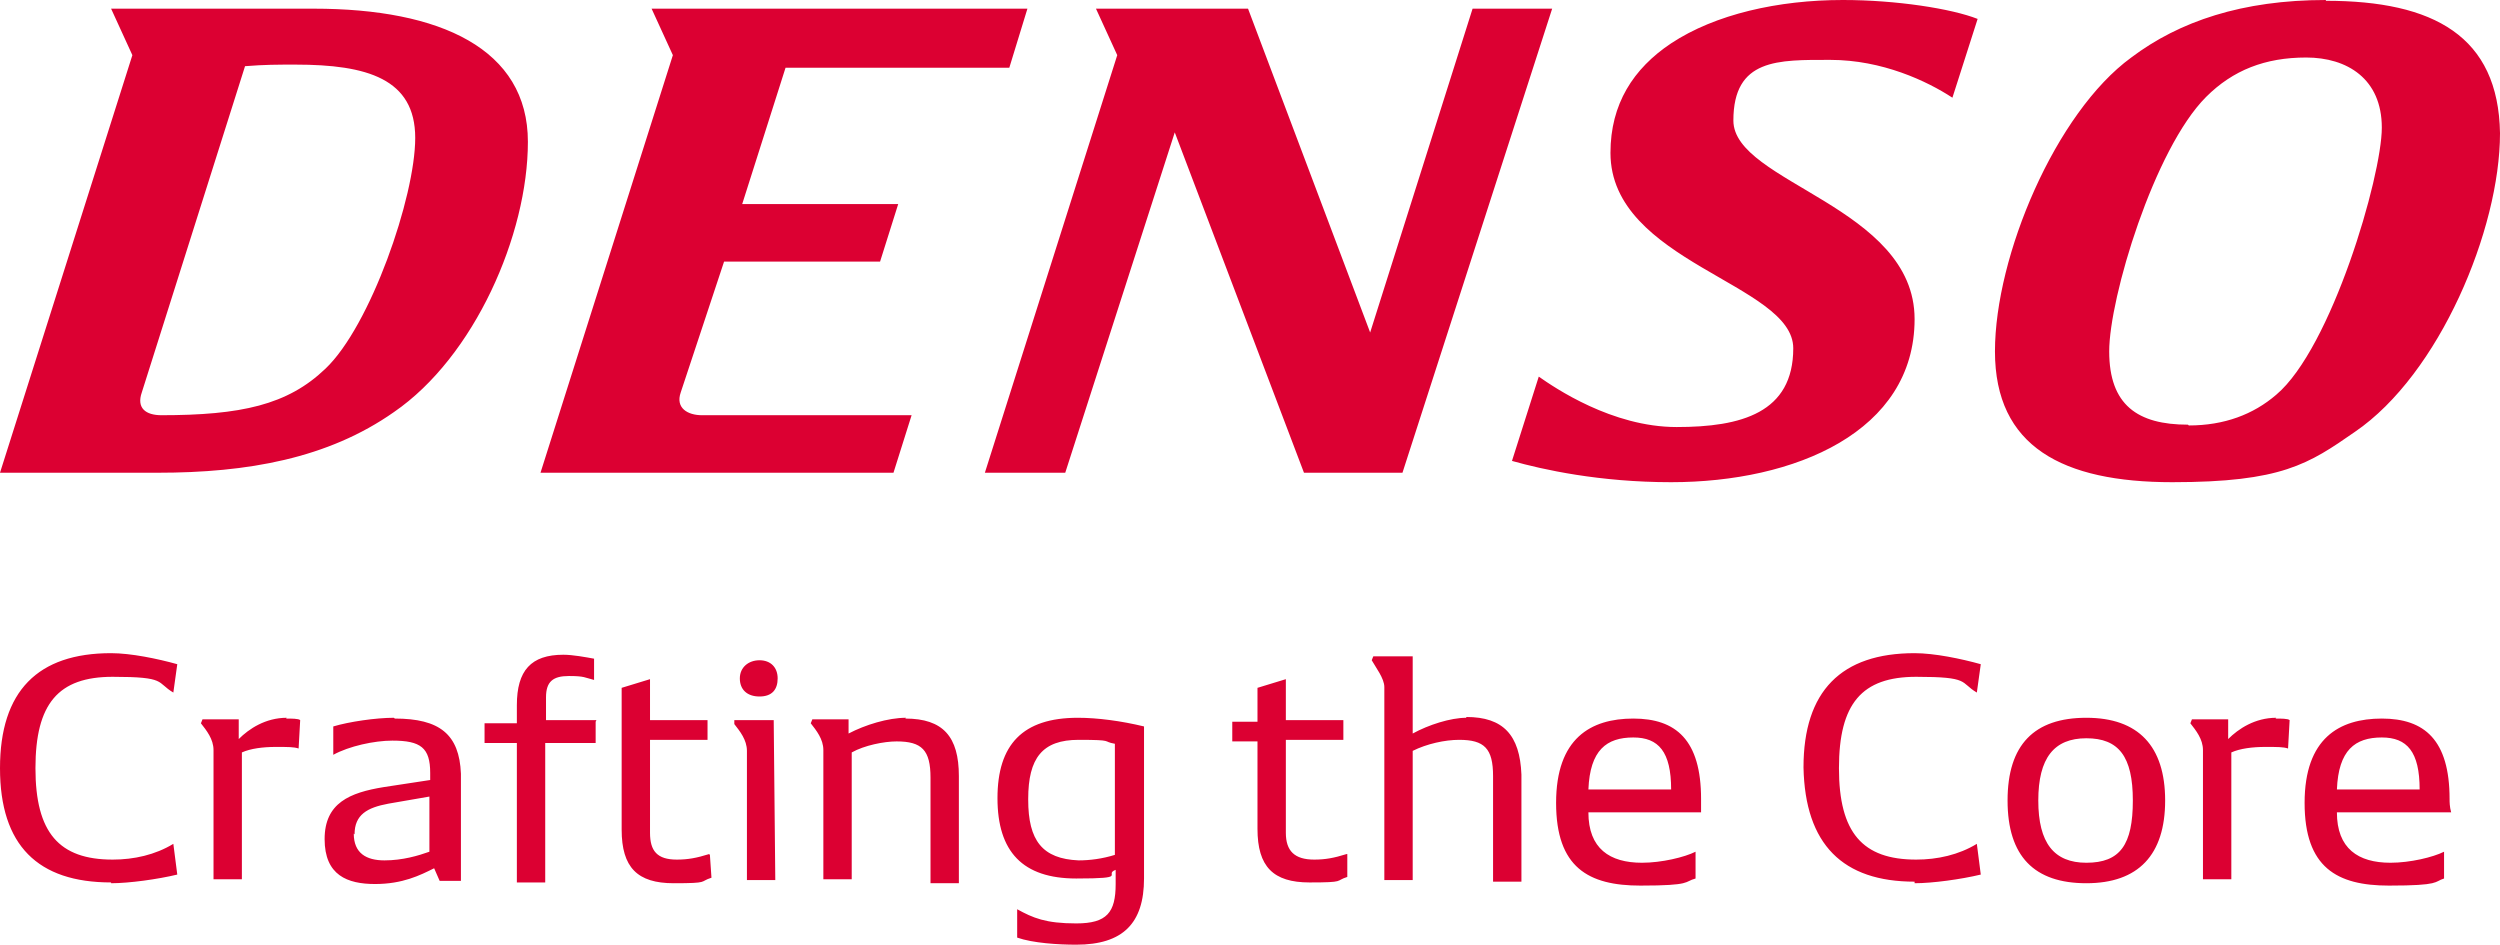 <?xml version="1.0" encoding="UTF-8"?> <svg xmlns="http://www.w3.org/2000/svg" id="Capa_1" version="1.1" viewBox="0 0 317.3 120"><defs><style> .st0 { fill: #dc0032; } </style></defs><path class="st0" d="M302.3,93.6c3.2,0,4.8,1.8,4.8,6.6h-10.5c.2-5,2.3-6.6,5.7-6.6M310.9,101.4c0-7.5-3.2-10.2-8.6-10.2s-9.8,2.5-9.8,10.7,4.1,10.5,10.7,10.5,5.7-.5,7-.9v-3.4c-1.4.7-4.3,1.4-6.8,1.4-4.1,0-6.8-1.8-6.8-6.4h14.5c-.2-.7-.2-1.4-.2-1.6M288.9,91.1c-2.7,0-4.8,1.4-6.1,2.7v-2.5h-4.6l-.2.5c.7.9,1.6,2,1.6,3.4v16.4h3.6v-16.1c1.1-.5,2.7-.7,4.3-.7s2.3,0,2.9.2l.2-3.6c-.2-.2-1.1-.2-1.8-.2M264.8,109.5c-4.1,0-6.1-2.5-6.1-7.9s2-7.9,6.1-7.9,5.9,2.3,5.9,7.9-1.6,7.9-5.9,7.9M264.8,112.1c6.6,0,10-3.6,10-10.5s-3.4-10.5-10-10.5-10,3.4-10,10.5,3.4,10.5,10,10.5M243,112.1c2.3,0,5.9-.5,8.4-1.1l-.5-3.9c-2.3,1.4-5,2-7.7,2-6.8,0-9.8-3.4-9.8-11.6s2.9-11.6,9.8-11.6,5.5.7,7.7,2l.5-3.6c-2.5-.7-5.9-1.4-8.4-1.4-9.3,0-14.1,4.8-14.1,14.5.2,9.8,5,14.5,14.1,14.5M207.3,93.6c3.2,0,4.8,1.8,4.8,6.6h-10.5c.2-5,2.3-6.6,5.7-6.6M215.9,101.4c0-7.5-3.2-10.2-8.6-10.2s-9.8,2.5-9.8,10.7,4.1,10.5,10.7,10.5,5.5-.5,7-.9v-3.4c-1.4.7-4.3,1.4-6.8,1.4-4.1,0-6.8-1.8-6.8-6.4h14.3v-1.6M186.1,91.1c-2,0-4.8.9-6.8,2v-9.8h-5l-.2.5c.5.9,1.6,2.3,1.6,3.4v24.5h3.6v-16.4c1.8-.9,4.1-1.4,5.9-1.4,3.2,0,4.3,1.1,4.3,4.6v13.4h3.6v-13.6c-.2-5-2.3-7.3-7-7.3M170.9,108.4c-1.6.5-2.7.7-4.1.7-2.5,0-3.6-1.1-3.6-3.4v-11.8h7.3v-2.5h-7.3v-5.2l-3.6,1.1v4.3h-3.2v2.5h3.2v11.1c0,4.8,2,6.8,6.6,6.8s3.2-.2,4.8-.7v-2.9ZM130.5,101.4c0-5.2,1.8-7.5,6.4-7.5s2.9.2,4.6.5v14.1c-1.6.5-3.2.7-4.6.7-4.6-.2-6.4-2.5-6.4-7.7M136.8,91.1c-7,0-10.2,3.4-10.2,10.2s3.2,10.2,10,10.2,3.4-.5,5-1.1v1.8c0,3.6-1.1,5-5,5s-5.5-.7-7.5-1.8v3.6c2,.7,5.2.9,7.5.9,5.9,0,8.6-2.7,8.6-8.4v-19.3c-2.9-.7-5.9-1.1-8.4-1.1M115,91.1c-2.3,0-5.2.9-7.3,2v-1.8h-4.6l-.2.5c.7.9,1.6,2,1.6,3.4v16.4h3.6v-16.1c1.6-.9,4.1-1.4,5.7-1.4,3.2,0,4.3,1.1,4.3,4.6v13.4h3.6v-13.6c0-5-2-7.3-6.8-7.3M98.2,91.4h-5v.5c.7.9,1.6,2,1.6,3.4v16.4h3.6l-.2-20.2h0ZM96.4,88.4c1.6,0,2.3-.9,2.3-2.3s-.9-2.3-2.3-2.3-2.5.9-2.5,2.3.9,2.3,2.5,2.3M90,108.4c-1.6.5-2.7.7-4.1.7-2.5,0-3.4-1.1-3.4-3.4v-11.8h7.3v-2.5h-7.3v-5.2l-3.6,1.1v18c0,4.8,2,6.8,6.6,6.8s3.2-.2,4.8-.7c0,0-.2-2.9-.2-2.9ZM75.7,91.4h-6.4v-2.9c0-2,.9-2.7,2.9-2.7s2,.2,3.2.5v-2.7c-1.1-.2-2.7-.5-3.9-.5-4.1,0-5.9,2-5.9,6.4v2.3h-4.1v2.5h4.1v17.7h3.6v-17.7h6.4s0-2.7,0-2.7ZM45,105.9c0-2.5,1.6-3.4,4.3-3.9l5.2-.9v7c-1.4.5-3.4,1.1-5.7,1.1s-3.9-.9-3.9-3.4M50,91.1c-2.3,0-5.7.5-7.7,1.1v3.6c2-1.1,5.2-1.8,7.5-1.8,3.6,0,4.8.9,4.8,4.1v.9l-5.9.9c-4.3.7-7.5,2-7.5,6.6s2.9,5.7,6.4,5.7,5.7-1.1,7.5-2l.7,1.6h2.7v-13.6c-.2-5-2.7-7-8.4-7M36.4,91.1c-2.7,0-4.8,1.4-6.1,2.7v-2.5h-4.6l-.2.5c.7.9,1.6,2,1.6,3.4v16.4h3.6v-16.1c1.1-.5,2.7-.7,4.3-.7s2.3,0,2.9.2l.2-3.6c-.2-.2-1.1-.2-1.8-.2M14.1,112.1c2.3,0,5.9-.5,8.4-1.1l-.5-3.9c-2.3,1.4-5,2-7.7,2-6.8,0-9.8-3.4-9.8-11.6s2.9-11.6,9.8-11.6,5.5.7,7.7,2l.5-3.6c-2.5-.7-5.9-1.4-8.4-1.4C4.8,82.9,0,87.7,0,97.5s4.8,14.5,14.1,14.5"></path><path class="st0" d="M20.5,52.7c-2,0-3.2-.9-2.5-2.9L31.1,8.4c2.5-.2,4.1-.2,6.4-.2,9.1,0,15.2,1.8,15.2,9.3s-5.7,23.9-11.4,29.3c-4.8,4.6-10.7,5.9-20.9,5.9M277.7,53.9c-6.4,0-10-2.5-10-9.3s5.7-25.7,12.3-32.3c3.4-3.4,7.5-5,12.7-5s9.6,2.7,9.6,8.9-6.4,28-13.4,33.9c-2.9,2.5-6.6,3.9-11.1,3.9M197.1,1.1h-10.2l-13,41.1L158.4,1.1h-19.3l2.7,5.9-16.8,53h10.2l13.9-43.2,16.4,43.2h12.5L197,1.1h0ZM130.2,1.1h-47.5l2.7,5.9-16.8,53h44.8l2.3-7.3h-26.6c-1.8,0-3.4-.9-2.7-2.9l5.5-16.6h19.8l2.3-7.3h-19.8l5.5-17.3h28.4s2.3-7.5,2.3-7.5ZM14.1,1.1l2.7,5.9L0,60h20c11.4,0,21.6-1.8,30-7.7,10.2-7,17-22.5,17-34.3S55.9,1.1,39.8,1.1H14.1h0ZM295.2,0C284.6,0,276.6,2.7,270.5,7.3c-9.6,7-17.3,25.2-17.3,37.3s8.6,16.6,22.5,16.6,17.3-2.3,23.2-6.4c10.7-7.3,18.4-25.7,18.4-37.9-.2-12.3-8.4-16.8-22.1-16.8M233.9,0C225.7,0,217.7,1.8,212.1,5.5c-4.8,3.2-7.7,7.7-7.7,13.9,0,13.9,23.2,16.6,23.2,24.8s-6.6,10-14.8,10-15.5-5-17.5-6.4l-3.4,10.7c3.9,1.1,11.1,2.7,20.2,2.7,15.7,0,30.9-6.4,30.9-20.7s-23-17.3-23-25.2,5.7-7.7,12.3-7.7,12.3,2.7,15.5,4.8l3.2-10C247.7,1.1,240.7,0,233.9,0"></path></svg> 